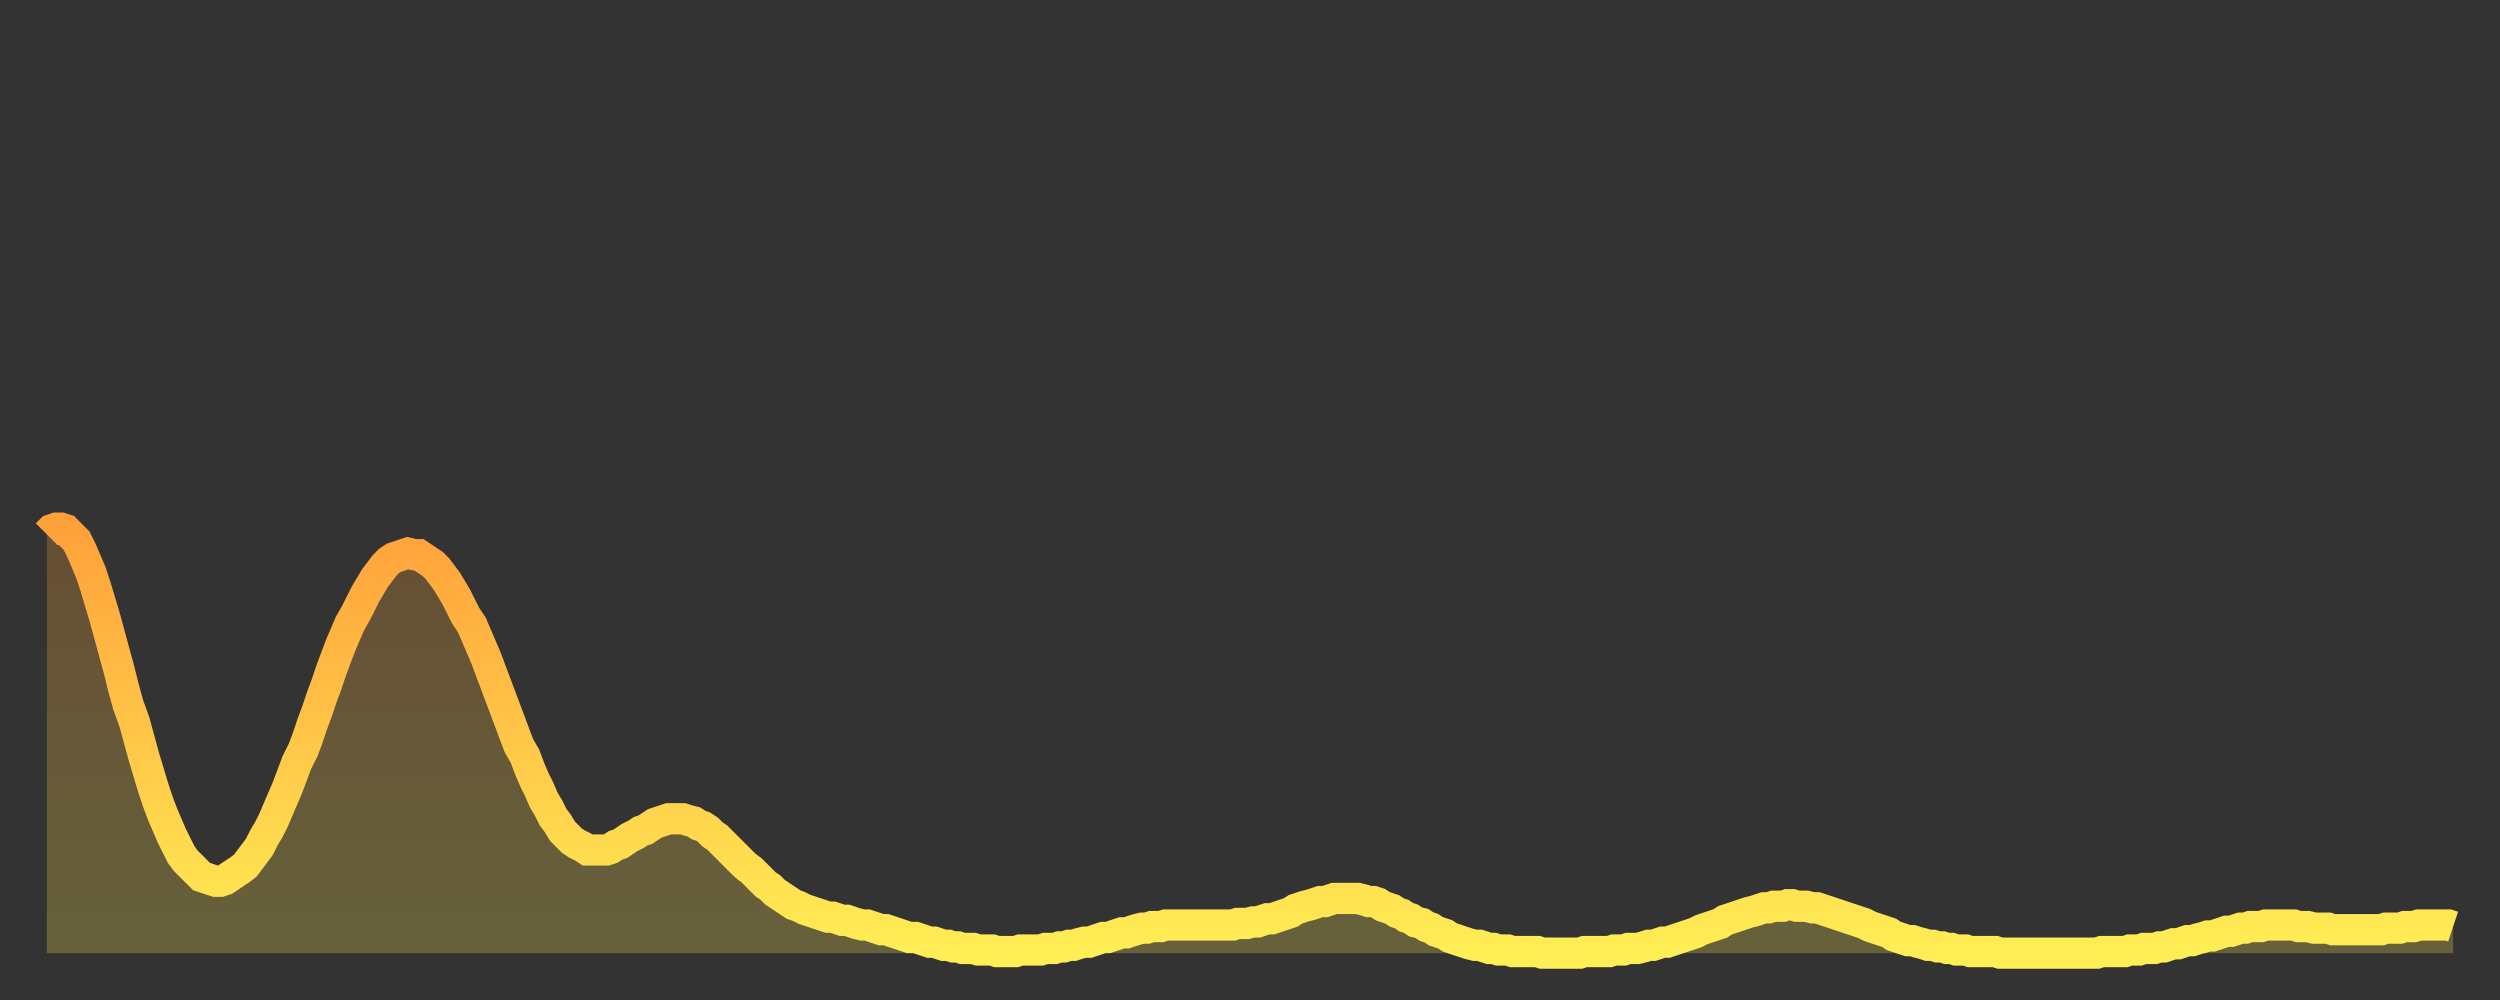 <?xml version="1.0" encoding="utf-8" ?>
<svg baseProfile="full" height="64" version="1.1" width="160" xmlns="http://www.w3.org/2000/svg" xmlns:ev="http://www.w3.org/2001/xml-events" xmlns:xlink="http://www.w3.org/1999/xlink"><rect width="100%" height="100%" fill="#333333" stroke="none"/><defs><linearGradient id="id1898422" x1="0" x2="0" y1="0" y2="1"><stop offset="0%" stop-color="#ffa13b" /><stop offset="50%" stop-color="#ffc748" /><stop offset="100%" stop-color="#ffee55" /></linearGradient></defs><g transform="translate(3,3)"><g><path d="M 0.0 31.2 0.3 30.9 0.6 30.8 0.9 30.8 1.2 30.9 1.5 31.2 1.9 31.6 2.2 32.2 2.5 32.9 2.8 33.6 3.1 34.5 3.4 35.5 3.7 36.5 4.0 37.6 4.3 38.7 4.6 39.8 4.9 41.0 5.2 42.1 5.6 43.2 5.9 44.3 6.2 45.4 6.5 46.4 6.8 47.4 7.1 48.3 7.4 49.1 7.7 49.8 8.0 50.5 8.3 51.1 8.6 51.7 8.9 52.1 9.3 52.5 9.6 52.8 9.9 53.1 10.2 53.2 10.5 53.3 10.8 53.4 11.1 53.4 11.4 53.3 11.7 53.1 12.0 52.9 12.3 52.7 12.7 52.4 13.0 52.0 13.3 51.6 13.6 51.2 13.9 50.6 14.2 50.1 14.5 49.5 14.8 48.8 15.1 48.1 15.4 47.4 15.7 46.6 16.0 45.8 16.4 45.0 16.7 44.2 17.0 43.3 17.3 42.5 17.6 41.6 17.9 40.8 18.2 39.9 18.5 39.1 18.8 38.3 19.1 37.6 19.4 36.9 19.8 36.2 20.1 35.6 20.4 35.0 20.7 34.5 21.0 34.0 21.3 33.6 21.6 33.2 21.9 32.9 22.2 32.7 22.5 32.6 22.8 32.5 23.1 32.4 23.5 32.5 23.8 32.5 24.1 32.7 24.4 32.9 24.7 33.1 25.0 33.4 25.3 33.8 25.6 34.2 25.9 34.7 26.2 35.2 26.5 35.8 26.8 36.4 27.2 37.0 27.5 37.7 27.8 38.4 28.1 39.1 28.4 39.9 28.7 40.7 29.0 41.5 29.3 42.3 29.6 43.1 29.9 43.9 30.2 44.7 30.6 45.4 30.9 46.2 31.2 46.9 31.5 47.5 31.8 48.2 32.1 48.7 32.4 49.3 32.7 49.7 33.0 50.2 33.3 50.5 33.6 50.8 33.9 51.0 34.3 51.2 34.6 51.4 34.9 51.4 35.2 51.4 35.5 51.4 35.8 51.4 36.1 51.3 36.4 51.1 36.7 51.0 37.0 50.8 37.3 50.6 37.7 50.4 38.0 50.2 38.3 50.1 38.6 49.9 38.9 49.7 39.2 49.6 39.5 49.5 39.8 49.4 40.1 49.4 40.4 49.4 40.7 49.4 41.0 49.5 41.4 49.6 41.7 49.8 42.0 49.9 42.3 50.1 42.6 50.4 42.9 50.6 43.2 50.9 43.5 51.2 43.8 51.5 44.1 51.8 44.4 52.1 44.7 52.4 45.1 52.7 45.4 53.0 45.7 53.3 46.0 53.6 46.3 53.8 46.6 54.1 46.9 54.3 47.2 54.5 47.5 54.7 47.8 54.9 48.1 55.0 48.5 55.2 48.8 55.3 49.1 55.4 49.4 55.5 49.7 55.6 50.0 55.7 50.3 55.7 50.6 55.8 50.9 55.9 51.2 55.9 51.5 56.0 51.8 56.1 52.2 56.2 52.5 56.2 52.8 56.3 53.1 56.4 53.4 56.5 53.7 56.5 54.0 56.6 54.3 56.7 54.6 56.8 54.9 56.9 55.2 57.0 55.6 57.0 55.9 57.1 56.2 57.2 56.5 57.3 56.8 57.3 57.1 57.4 57.4 57.5 57.7 57.5 58.0 57.6 58.3 57.6 58.6 57.7 58.9 57.7 59.3 57.7 59.6 57.8 59.9 57.8 60.2 57.8 60.5 57.8 60.8 57.9 61.1 57.9 61.4 57.9 61.7 57.9 62.0 57.9 62.3 57.8 62.6 57.8 63.0 57.8 63.3 57.8 63.6 57.8 63.9 57.7 64.2 57.7 64.5 57.7 64.8 57.6 65.1 57.6 65.4 57.5 65.7 57.5 66.0 57.4 66.4 57.3 66.7 57.3 67.0 57.2 67.3 57.1 67.6 57.0 67.9 57.0 68.2 56.9 68.5 56.8 68.8 56.7 69.1 56.7 69.4 56.6 69.7 56.5 70.1 56.4 70.4 56.4 70.7 56.3 71.0 56.3 71.3 56.3 71.6 56.2 71.9 56.2 72.2 56.2 72.5 56.2 72.8 56.2 73.1 56.2 73.5 56.2 73.8 56.2 74.1 56.2 74.4 56.2 74.7 56.2 75.0 56.2 75.3 56.2 75.6 56.2 75.9 56.2 76.2 56.1 76.5 56.1 76.8 56.1 77.2 56.0 77.5 56.0 77.8 55.9 78.1 55.8 78.4 55.8 78.7 55.7 79.0 55.6 79.3 55.5 79.6 55.4 79.9 55.2 80.2 55.1 80.5 55.0 80.9 54.9 81.2 54.8 81.5 54.7 81.8 54.7 82.1 54.6 82.4 54.5 82.7 54.5 83.0 54.5 83.3 54.5 83.6 54.5 83.9 54.5 84.3 54.6 84.6 54.7 84.9 54.7 85.2 54.8 85.5 55.0 85.8 55.1 86.1 55.2 86.4 55.4 86.7 55.5 87.0 55.7 87.3 55.8 87.6 56.0 88.0 56.1 88.3 56.3 88.6 56.4 88.9 56.6 89.2 56.7 89.5 56.8 89.8 57.0 90.1 57.1 90.4 57.2 90.7 57.3 91.0 57.4 91.4 57.5 91.7 57.5 92.0 57.6 92.3 57.7 92.6 57.7 92.9 57.8 93.2 57.8 93.5 57.8 93.8 57.9 94.1 57.9 94.4 57.9 94.7 57.9 95.1 57.9 95.4 57.9 95.7 58.0 96.0 58.0 96.3 58.0 96.6 58.0 96.9 58.0 97.2 58.0 97.5 58.0 97.8 58.0 98.1 58.0 98.4 57.9 98.8 57.9 99.1 57.9 99.4 57.9 99.7 57.9 100.0 57.9 100.3 57.8 100.6 57.8 100.9 57.8 101.2 57.7 101.5 57.7 101.8 57.7 102.2 57.6 102.5 57.5 102.8 57.5 103.1 57.4 103.4 57.3 103.7 57.3 104.0 57.2 104.3 57.1 104.6 57.0 104.9 56.9 105.2 56.8 105.5 56.7 105.9 56.5 106.2 56.4 106.5 56.3 106.8 56.2 107.1 56.1 107.4 55.9 107.7 55.8 108.0 55.7 108.3 55.6 108.6 55.5 108.9 55.4 109.3 55.3 109.6 55.2 109.9 55.1 110.2 55.1 110.5 55.0 110.8 55.0 111.1 55.0 111.4 54.9 111.7 54.9 112.0 55.0 112.3 55.0 112.6 55.0 113.0 55.1 113.3 55.1 113.6 55.2 113.9 55.3 114.2 55.4 114.5 55.5 114.8 55.6 115.1 55.7 115.4 55.8 115.7 55.9 116.0 56.0 116.3 56.1 116.7 56.3 117.0 56.4 117.3 56.5 117.6 56.6 117.9 56.7 118.2 56.9 118.5 57.0 118.8 57.1 119.1 57.2 119.4 57.2 119.7 57.3 120.1 57.4 120.4 57.5 120.7 57.5 121.0 57.6 121.3 57.6 121.6 57.7 121.9 57.7 122.2 57.8 122.5 57.8 122.8 57.8 123.1 57.9 123.4 57.9 123.8 57.9 124.1 57.9 124.4 57.9 124.7 57.9 125.0 58.0 125.3 58.0 125.6 58.0 125.9 58.0 126.2 58.0 126.5 58.0 126.8 58.0 127.2 58.0 127.5 58.0 127.8 58.0 128.1 58.0 128.4 58.0 128.7 58.0 129.0 58.0 129.3 58.0 129.6 58.0 129.9 58.0 130.2 58.0 130.5 58.0 130.9 58.0 131.2 58.0 131.5 57.9 131.8 57.9 132.1 57.9 132.4 57.9 132.7 57.9 133.0 57.9 133.3 57.8 133.6 57.8 133.9 57.8 134.2 57.7 134.6 57.7 134.9 57.7 135.2 57.6 135.5 57.6 135.8 57.5 136.1 57.4 136.4 57.4 136.7 57.3 137.0 57.2 137.3 57.2 137.6 57.1 138.0 57.0 138.3 56.9 138.6 56.9 138.9 56.8 139.2 56.7 139.5 56.6 139.8 56.6 140.1 56.5 140.4 56.4 140.7 56.4 141.0 56.3 141.3 56.3 141.7 56.3 142.0 56.2 142.3 56.2 142.6 56.2 142.9 56.2 143.2 56.2 143.5 56.2 143.8 56.2 144.1 56.3 144.4 56.3 144.7 56.3 145.1 56.4 145.4 56.4 145.7 56.4 146.0 56.4 146.3 56.5 146.6 56.5 146.9 56.5 147.2 56.5 147.5 56.5 147.8 56.5 148.1 56.5 148.4 56.5 148.8 56.5 149.1 56.5 149.4 56.5 149.7 56.4 150.0 56.4 150.3 56.4 150.6 56.4 150.9 56.3 151.2 56.3 151.5 56.3 151.8 56.2 152.1 56.2 152.5 56.2 152.8 56.2 153.1 56.2 153.4 56.2 153.7 56.2 154.0 56.3" fill="none" id="graph-curve" opacity="1" stroke="url(#id1898422)" stroke-width="2" /><path d="M 0 58 L 0.0 31.2 0.3 30.9 0.6 30.8 0.9 30.8 1.2 30.9 1.5 31.2 1.9 31.6 2.2 32.2 2.5 32.9 2.8 33.6 3.1 34.5 3.4 35.5 3.7 36.5 4.0 37.6 4.3 38.7 4.6 39.8 4.9 41.0 5.2 42.1 5.6 43.2 5.9 44.3 6.2 45.4 6.5 46.4 6.8 47.4 7.1 48.3 7.4 49.1 7.7 49.8 8.0 50.5 8.3 51.1 8.6 51.7 8.9 52.1 9.3 52.5 9.6 52.8 9.9 53.1 10.2 53.2 10.5 53.3 10.8 53.4 11.1 53.4 11.4 53.3 11.7 53.1 12.0 52.9 12.3 52.7 12.7 52.4 13.0 52.0 13.3 51.6 13.6 51.2 13.9 50.6 14.2 50.1 14.5 49.5 14.8 48.8 15.1 48.1 15.4 47.4 15.7 46.6 16.0 45.8 16.4 45.0 16.7 44.2 17.0 43.3 17.3 42.5 17.6 41.6 17.9 40.8 18.2 39.9 18.5 39.1 18.8 38.3 19.1 37.6 19.4 36.9 19.8 36.2 20.1 35.6 20.4 35.0 20.7 34.5 21.0 34.0 21.3 33.6 21.6 33.2 21.9 32.9 22.2 32.7 22.5 32.6 22.8 32.5 23.1 32.4 23.5 32.5 23.8 32.5 24.1 32.7 24.4 32.9 24.7 33.1 25.0 33.4 25.3 33.8 25.6 34.2 25.9 34.7 26.2 35.2 26.5 35.8 26.8 36.4 27.2 37.0 27.5 37.7 27.8 38.4 28.1 39.1 28.4 39.9 28.7 40.7 29.0 41.5 29.3 42.3 29.6 43.1 29.9 43.9 30.2 44.7 30.6 45.4 30.9 46.2 31.2 46.9 31.5 47.5 31.8 48.2 32.1 48.7 32.4 49.3 32.7 49.7 33.0 50.2 33.3 50.5 33.6 50.8 33.9 51.0 34.3 51.2 34.6 51.4 34.9 51.4 35.2 51.4 35.5 51.4 35.8 51.4 36.1 51.3 36.4 51.1 36.7 51.0 37.0 50.8 37.3 50.6 37.7 50.4 38.0 50.2 38.3 50.1 38.6 49.9 38.9 49.7 39.2 49.6 39.5 49.5 39.8 49.4 40.1 49.4 40.4 49.4 40.7 49.4 41.0 49.5 41.4 49.6 41.7 49.8 42.0 49.9 42.3 50.1 42.6 50.4 42.9 50.6 43.2 50.9 43.5 51.2 43.8 51.5 44.1 51.8 44.4 52.1 44.7 52.4 45.1 52.7 45.4 53.0 45.7 53.3 46.0 53.6 46.3 53.8 46.6 54.1 46.9 54.3 47.2 54.5 47.5 54.7 47.8 54.9 48.1 55.0 48.5 55.2 48.8 55.3 49.1 55.4 49.4 55.5 49.7 55.6 50.0 55.7 50.3 55.7 50.6 55.8 50.9 55.9 51.2 55.9 51.5 56.0 51.8 56.1 52.2 56.2 52.5 56.2 52.8 56.3 53.1 56.4 53.4 56.5 53.7 56.5 54.0 56.6 54.3 56.7 54.6 56.8 54.9 56.9 55.2 57.0 55.6 57.0 55.9 57.1 56.2 57.2 56.5 57.3 56.8 57.3 57.1 57.4 57.4 57.5 57.7 57.5 58.0 57.6 58.3 57.6 58.6 57.7 58.9 57.7 59.3 57.7 59.6 57.8 59.9 57.8 60.2 57.8 60.5 57.8 60.8 57.9 61.1 57.9 61.4 57.9 61.7 57.9 62.0 57.9 62.3 57.8 62.6 57.8 63.0 57.8 63.3 57.8 63.6 57.8 63.9 57.7 64.2 57.7 64.5 57.7 64.8 57.6 65.1 57.6 65.4 57.5 65.7 57.5 66.0 57.4 66.4 57.3 66.7 57.3 67.0 57.2 67.3 57.1 67.6 57.0 67.9 57.0 68.2 56.9 68.5 56.8 68.8 56.7 69.1 56.7 69.4 56.6 69.7 56.5 70.1 56.4 70.4 56.4 70.7 56.3 71.0 56.3 71.3 56.3 71.6 56.2 71.9 56.2 72.2 56.2 72.5 56.2 72.8 56.2 73.1 56.2 73.5 56.2 73.8 56.2 74.1 56.2 74.4 56.2 74.7 56.2 75.0 56.2 75.3 56.2 75.6 56.2 75.9 56.2 76.2 56.1 76.5 56.1 76.8 56.1 77.2 56.0 77.5 56.0 77.8 55.9 78.1 55.8 78.4 55.8 78.7 55.7 79.0 55.6 79.3 55.5 79.6 55.4 79.9 55.2 80.2 55.1 80.5 55.0 80.9 54.9 81.2 54.8 81.5 54.7 81.8 54.7 82.1 54.6 82.4 54.5 82.7 54.5 83.0 54.5 83.3 54.5 83.6 54.5 83.9 54.5 84.3 54.6 84.6 54.7 84.9 54.7 85.2 54.8 85.5 55.0 85.8 55.1 86.1 55.2 86.4 55.4 86.7 55.5 87.0 55.7 87.3 55.8 87.6 56.0 88.0 56.1 88.3 56.3 88.6 56.4 88.9 56.6 89.2 56.7 89.5 56.8 89.8 57.0 90.1 57.1 90.4 57.2 90.7 57.3 91.0 57.4 91.4 57.5 91.7 57.5 92.0 57.6 92.3 57.7 92.6 57.7 92.9 57.8 93.2 57.8 93.5 57.8 93.8 57.9 94.1 57.9 94.4 57.9 94.7 57.9 95.1 57.9 95.4 57.9 95.7 58.0 96.0 58.0 96.3 58.0 96.6 58.0 96.9 58.0 97.2 58.0 97.5 58.0 97.8 58.0 98.1 58.0 98.4 57.9 98.8 57.9 99.1 57.9 99.4 57.9 99.7 57.9 100.0 57.9 100.3 57.8 100.6 57.8 100.9 57.8 101.2 57.7 101.5 57.7 101.8 57.7 102.2 57.6 102.5 57.5 102.8 57.5 103.1 57.4 103.4 57.3 103.7 57.3 104.0 57.2 104.3 57.1 104.6 57.0 104.9 56.9 105.2 56.8 105.5 56.7 105.9 56.5 106.2 56.4 106.5 56.3 106.8 56.2 107.1 56.1 107.4 55.9 107.7 55.8 108.0 55.7 108.3 55.6 108.6 55.5 108.9 55.4 109.3 55.3 109.6 55.2 109.9 55.1 110.2 55.1 110.5 55.0 110.8 55.0 111.1 55.0 111.4 54.9 111.7 54.9 112.0 55.0 112.3 55.0 112.6 55.0 113.0 55.1 113.3 55.1 113.6 55.2 113.9 55.3 114.2 55.4 114.5 55.5 114.8 55.6 115.1 55.7 115.4 55.8 115.7 55.9 116.0 56.0 116.3 56.1 116.7 56.3 117.0 56.4 117.3 56.5 117.6 56.6 117.9 56.7 118.2 56.9 118.5 57.0 118.8 57.1 119.1 57.2 119.4 57.2 119.7 57.3 120.1 57.4 120.4 57.5 120.7 57.5 121.0 57.6 121.3 57.6 121.6 57.7 121.9 57.7 122.2 57.8 122.5 57.8 122.8 57.8 123.1 57.9 123.4 57.9 123.8 57.9 124.1 57.9 124.4 57.9 124.7 57.9 125.0 58.0 125.3 58.0 125.6 58.0 125.9 58.0 126.2 58.0 126.5 58.0 126.8 58.0 127.2 58.0 127.5 58.0 127.8 58.0 128.1 58.0 128.4 58.0 128.7 58.0 129.0 58.0 129.3 58.0 129.6 58.0 129.9 58.0 130.2 58.0 130.5 58.0 130.9 58.0 131.2 58.0 131.5 57.9 131.8 57.9 132.1 57.9 132.4 57.9 132.7 57.9 133.0 57.9 133.3 57.8 133.6 57.8 133.9 57.8 134.2 57.7 134.6 57.7 134.9 57.7 135.2 57.6 135.5 57.6 135.8 57.5 136.1 57.4 136.4 57.4 136.7 57.3 137.0 57.2 137.3 57.2 137.6 57.1 138.0 57.0 138.3 56.9 138.6 56.9 138.9 56.8 139.2 56.7 139.5 56.6 139.8 56.6 140.1 56.5 140.4 56.4 140.7 56.4 141.0 56.3 141.3 56.3 141.7 56.3 142.0 56.2 142.3 56.2 142.6 56.2 142.9 56.2 143.2 56.2 143.5 56.2 143.8 56.2 144.1 56.3 144.4 56.3 144.7 56.3 145.1 56.4 145.4 56.4 145.7 56.4 146.0 56.4 146.3 56.5 146.6 56.5 146.9 56.5 147.2 56.5 147.5 56.5 147.8 56.5 148.1 56.5 148.4 56.5 148.8 56.5 149.1 56.5 149.4 56.5 149.7 56.4 150.0 56.4 150.3 56.4 150.6 56.4 150.9 56.3 151.2 56.3 151.5 56.3 151.8 56.2 152.1 56.2 152.5 56.2 152.8 56.2 153.1 56.2 153.4 56.2 153.7 56.2 154.0 56.3 154 58" fill="url(#id1898422)" fill-opacity=".25" id="graph-shadow" /></g></g></svg>
